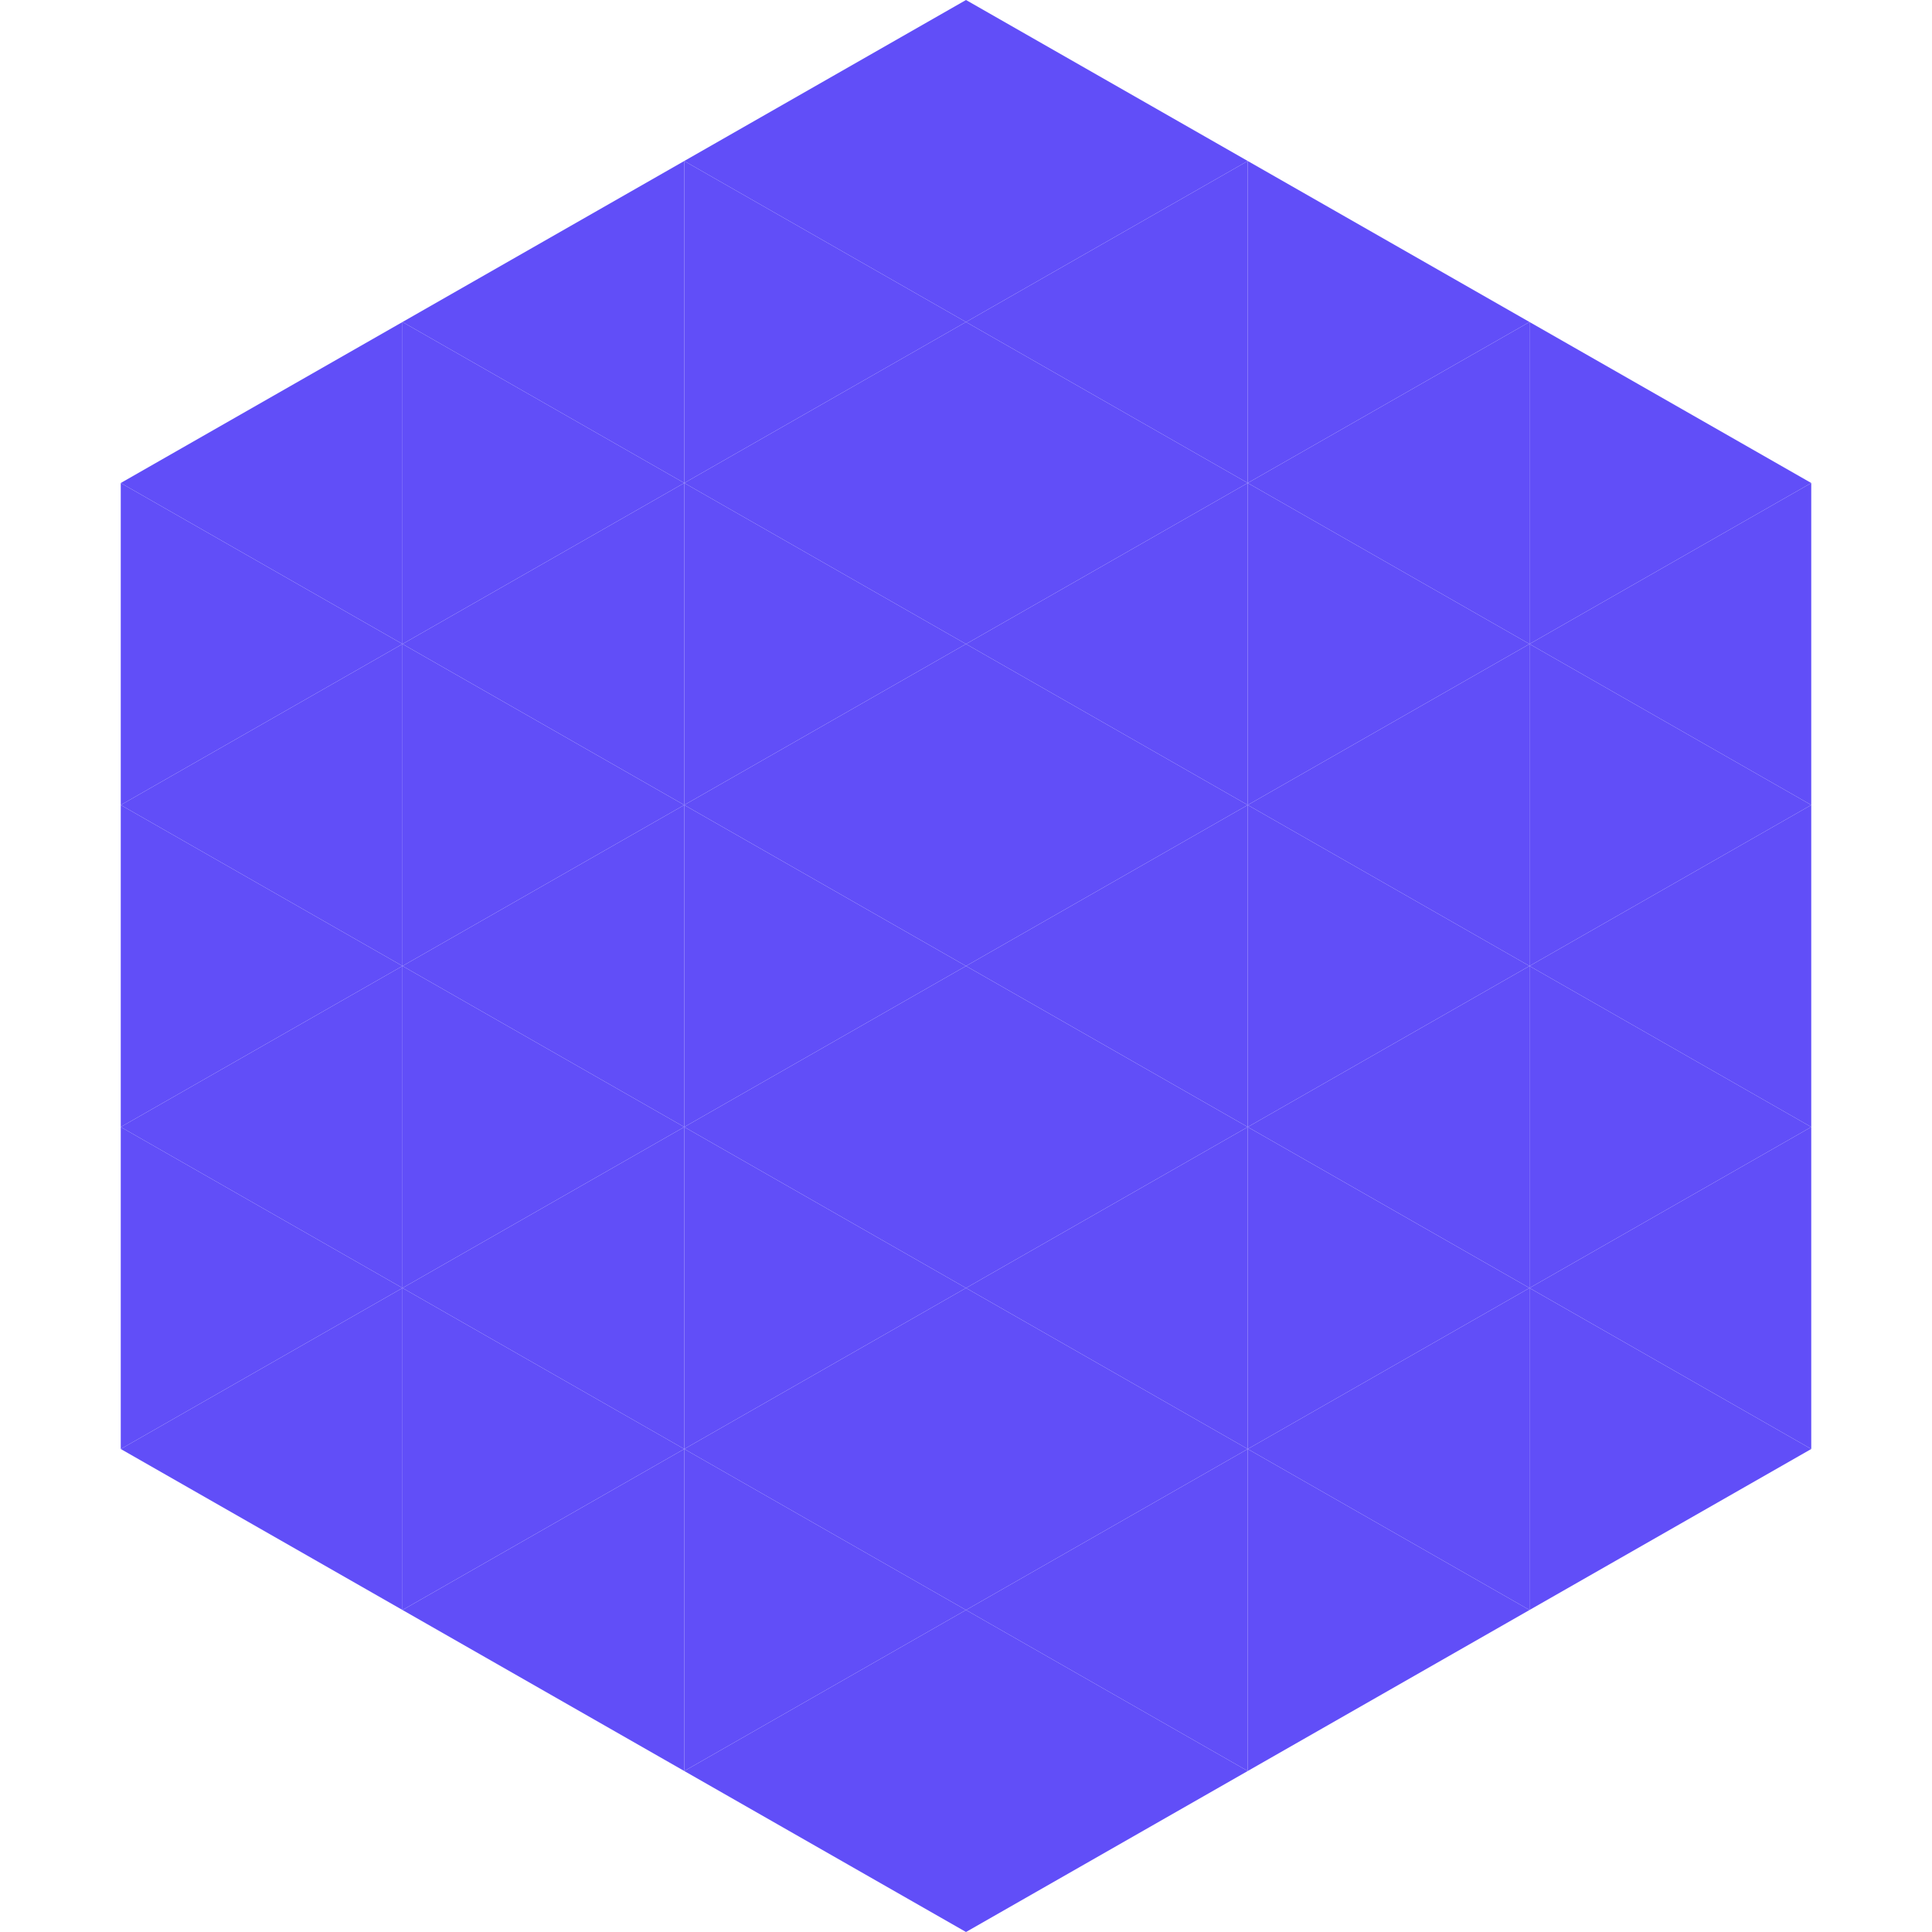 <?xml version="1.0"?>
<!-- Generated by SVGo -->
<svg width="240" height="240"
     xmlns="http://www.w3.org/2000/svg"
     xmlns:xlink="http://www.w3.org/1999/xlink">
<polygon points="50,40 15,60 50,80" style="fill:rgb(97,78,248)" />
<polygon points="190,40 225,60 190,80" style="fill:rgb(97,78,248)" />
<polygon points="15,60 50,80 15,100" style="fill:rgb(97,78,248)" />
<polygon points="225,60 190,80 225,100" style="fill:rgb(97,78,248)" />
<polygon points="50,80 15,100 50,120" style="fill:rgb(97,78,248)" />
<polygon points="190,80 225,100 190,120" style="fill:rgb(97,78,248)" />
<polygon points="15,100 50,120 15,140" style="fill:rgb(97,78,248)" />
<polygon points="225,100 190,120 225,140" style="fill:rgb(97,78,248)" />
<polygon points="50,120 15,140 50,160" style="fill:rgb(97,78,248)" />
<polygon points="190,120 225,140 190,160" style="fill:rgb(97,78,248)" />
<polygon points="15,140 50,160 15,180" style="fill:rgb(97,78,248)" />
<polygon points="225,140 190,160 225,180" style="fill:rgb(97,78,248)" />
<polygon points="50,160 15,180 50,200" style="fill:rgb(97,78,248)" />
<polygon points="190,160 225,180 190,200" style="fill:rgb(97,78,248)" />
<polygon points="15,180 50,200 15,220" style="fill:rgb(255,255,255); fill-opacity:0" />
<polygon points="225,180 190,200 225,220" style="fill:rgb(255,255,255); fill-opacity:0" />
<polygon points="50,0 85,20 50,40" style="fill:rgb(255,255,255); fill-opacity:0" />
<polygon points="190,0 155,20 190,40" style="fill:rgb(255,255,255); fill-opacity:0" />
<polygon points="85,20 50,40 85,60" style="fill:rgb(97,78,248)" />
<polygon points="155,20 190,40 155,60" style="fill:rgb(97,78,248)" />
<polygon points="50,40 85,60 50,80" style="fill:rgb(97,78,248)" />
<polygon points="190,40 155,60 190,80" style="fill:rgb(97,78,248)" />
<polygon points="85,60 50,80 85,100" style="fill:rgb(97,78,248)" />
<polygon points="155,60 190,80 155,100" style="fill:rgb(97,78,248)" />
<polygon points="50,80 85,100 50,120" style="fill:rgb(97,78,248)" />
<polygon points="190,80 155,100 190,120" style="fill:rgb(97,78,248)" />
<polygon points="85,100 50,120 85,140" style="fill:rgb(97,78,248)" />
<polygon points="155,100 190,120 155,140" style="fill:rgb(97,78,248)" />
<polygon points="50,120 85,140 50,160" style="fill:rgb(97,78,248)" />
<polygon points="190,120 155,140 190,160" style="fill:rgb(97,78,248)" />
<polygon points="85,140 50,160 85,180" style="fill:rgb(97,78,248)" />
<polygon points="155,140 190,160 155,180" style="fill:rgb(97,78,248)" />
<polygon points="50,160 85,180 50,200" style="fill:rgb(97,78,248)" />
<polygon points="190,160 155,180 190,200" style="fill:rgb(97,78,248)" />
<polygon points="85,180 50,200 85,220" style="fill:rgb(97,78,248)" />
<polygon points="155,180 190,200 155,220" style="fill:rgb(97,78,248)" />
<polygon points="120,0 85,20 120,40" style="fill:rgb(97,78,248)" />
<polygon points="120,0 155,20 120,40" style="fill:rgb(97,78,248)" />
<polygon points="85,20 120,40 85,60" style="fill:rgb(97,78,248)" />
<polygon points="155,20 120,40 155,60" style="fill:rgb(97,78,248)" />
<polygon points="120,40 85,60 120,80" style="fill:rgb(97,78,248)" />
<polygon points="120,40 155,60 120,80" style="fill:rgb(97,78,248)" />
<polygon points="85,60 120,80 85,100" style="fill:rgb(97,78,248)" />
<polygon points="155,60 120,80 155,100" style="fill:rgb(97,78,248)" />
<polygon points="120,80 85,100 120,120" style="fill:rgb(97,78,248)" />
<polygon points="120,80 155,100 120,120" style="fill:rgb(97,78,248)" />
<polygon points="85,100 120,120 85,140" style="fill:rgb(97,78,248)" />
<polygon points="155,100 120,120 155,140" style="fill:rgb(97,78,248)" />
<polygon points="120,120 85,140 120,160" style="fill:rgb(97,78,248)" />
<polygon points="120,120 155,140 120,160" style="fill:rgb(97,78,248)" />
<polygon points="85,140 120,160 85,180" style="fill:rgb(97,78,248)" />
<polygon points="155,140 120,160 155,180" style="fill:rgb(97,78,248)" />
<polygon points="120,160 85,180 120,200" style="fill:rgb(97,78,248)" />
<polygon points="120,160 155,180 120,200" style="fill:rgb(97,78,248)" />
<polygon points="85,180 120,200 85,220" style="fill:rgb(97,78,248)" />
<polygon points="155,180 120,200 155,220" style="fill:rgb(97,78,248)" />
<polygon points="120,200 85,220 120,240" style="fill:rgb(97,78,248)" />
<polygon points="120,200 155,220 120,240" style="fill:rgb(97,78,248)" />
<polygon points="85,220 120,240 85,260" style="fill:rgb(255,255,255); fill-opacity:0" />
<polygon points="155,220 120,240 155,260" style="fill:rgb(255,255,255); fill-opacity:0" />
</svg>
